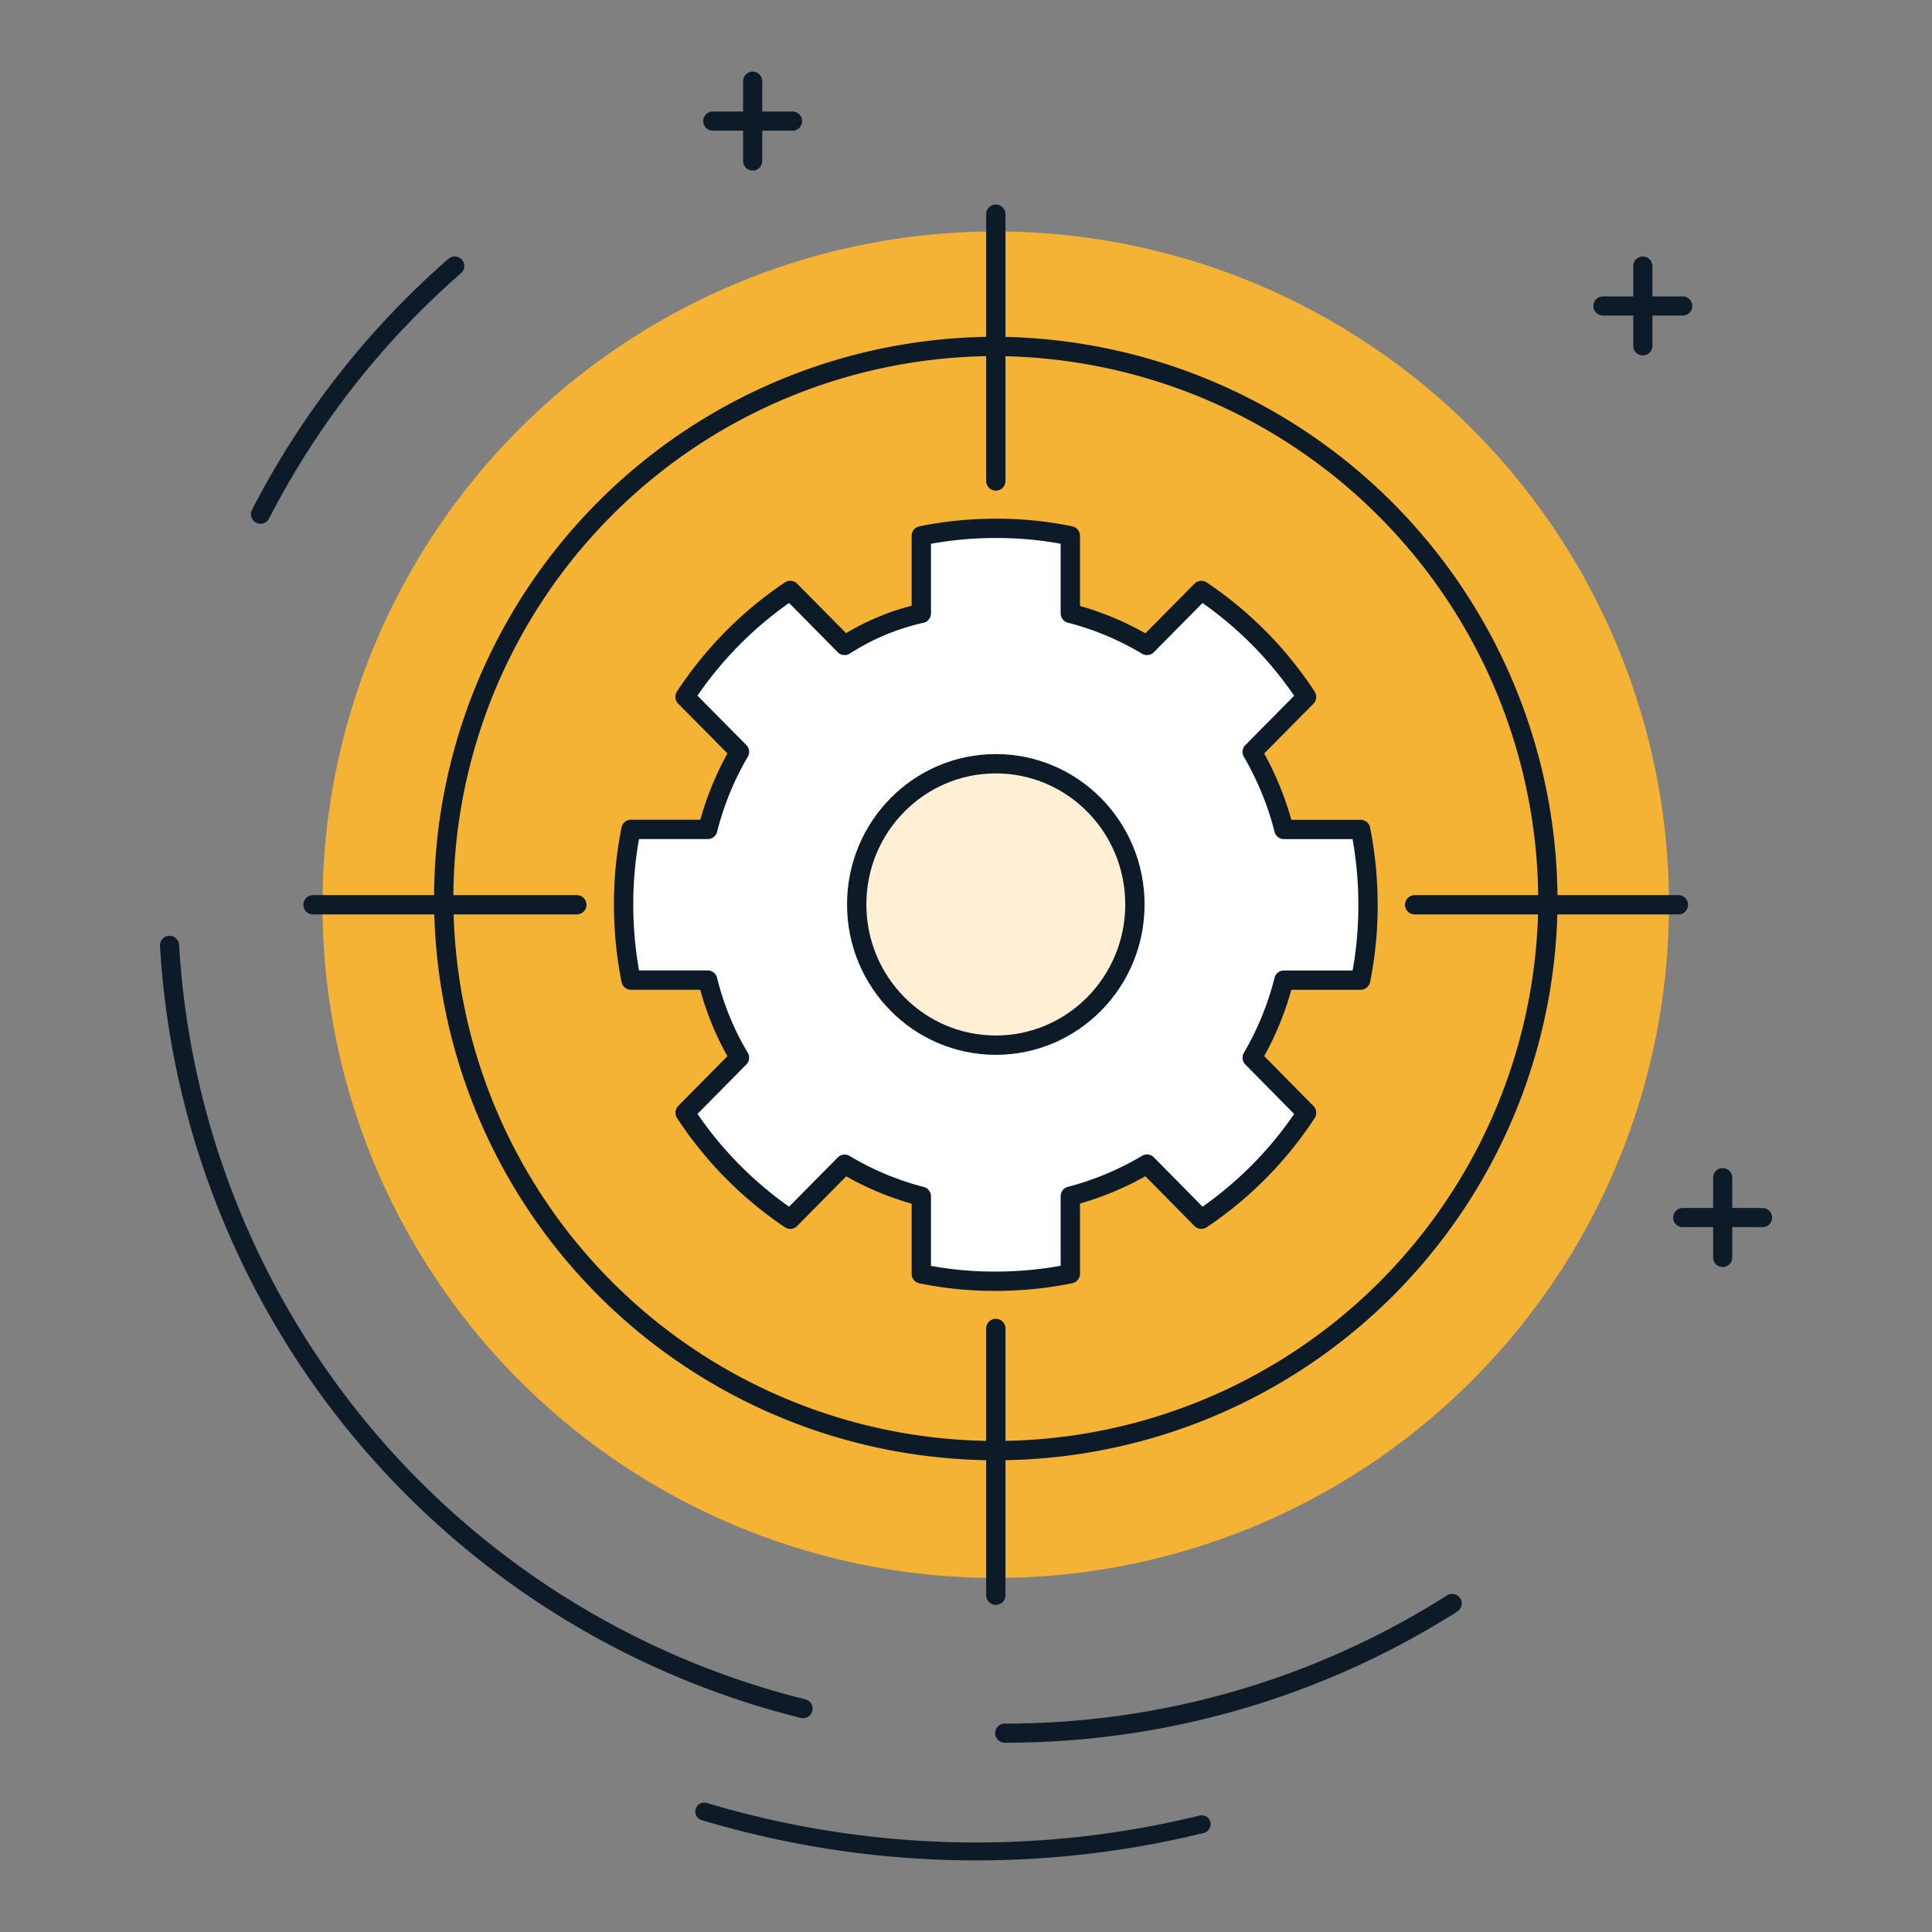<?xml version="1.0" encoding="UTF-8"?>
<svg xmlns="http://www.w3.org/2000/svg" xmlns:xlink="http://www.w3.org/1999/xlink" width="100" height="100" viewBox="0 0 100 100">
  <rect x="0" y="0" width="100" height="100" fill="#808080" stroke="none"/>
  <defs>
    <clipPath id="clip-path">
      <rect id="Rectangle_15195" data-name="Rectangle 15195" width="100" height="100"></rect>
    </clipPath>
    <clipPath id="clip-path-2">
      <rect id="Rectangle_15194" data-name="Rectangle 15194" width="83.449" height="92.587" transform="translate(0 0)" fill="none"></rect>
    </clipPath>
  </defs>
  <g id="icon-implementation" clip-path="url(#clip-path)">
    <g id="Group_28149" data-name="Group 28149" transform="translate(8.275 3.707)">
      <g id="Group_28148" data-name="Group 28148" clip-path="url(#clip-path-2)">
        <path id="Path_156335" data-name="Path 156335" d="M9.148,36.025A34.846,34.846,0,1,1,36.169,77.236,34.845,34.845,0,0,1,9.148,36.025" fill="#f5b335"></path>
        <line id="Line_2406" data-name="Line 2406" y2="4.131" transform="translate(80.89 57.248)" fill="none" stroke="#0d1b29" stroke-linecap="round" stroke-linejoin="round" stroke-width="0.99"></line>
        <line id="Line_2407" data-name="Line 2407" x1="4.131" transform="translate(78.823 59.314)" fill="none" stroke="#0d1b29" stroke-linecap="round" stroke-linejoin="round" stroke-width="0.99"></line>
        <line id="Line_2408" data-name="Line 2408" y2="4.131" transform="translate(30.683 0.495)" fill="none" stroke="#0d1b29" stroke-linecap="round" stroke-linejoin="round" stroke-width="0.99"></line>
        <line id="Line_2409" data-name="Line 2409" x1="4.131" transform="translate(28.617 2.561)" fill="none" stroke="#0d1b29" stroke-linecap="round" stroke-linejoin="round" stroke-width="0.99"></line>
        <line id="Line_2410" data-name="Line 2410" y2="4.131" transform="translate(76.758 10.064)" fill="none" stroke="#0d1b29" stroke-linecap="round" stroke-linejoin="round" stroke-width="0.99"></line>
        <line id="Line_2411" data-name="Line 2411" x1="4.131" transform="translate(74.692 12.13)" fill="none" stroke="#0d1b29" stroke-linecap="round" stroke-linejoin="round" stroke-width="0.99"></line>
        <path id="Path_156336" data-name="Path 156336" d="M53.925,90.717a49.073,49.073,0,0,1-25.748-.658" fill="none" stroke="#0d1b29" stroke-linecap="round" stroke-linejoin="round" stroke-width="0.927"></path>
        <path id="Path_156337" data-name="Path 156337" d="M66.889,79.288A43.1,43.1,0,0,1,43.729,86" fill="none" stroke="#0d1b29" stroke-linecap="round" stroke-linejoin="round" stroke-width="0.99"></path>
        <path id="Path_156338" data-name="Path 156338" d="M5.209,22.909A43.282,43.282,0,0,1,15.26,10.064" fill="none" stroke="#0d1b29" stroke-linecap="round" stroke-linejoin="round" stroke-width="0.99"></path>
        <path id="Path_156339" data-name="Path 156339" d="M33.29,84.731A43.329,43.329,0,0,1,.5,45.225" fill="none" stroke="#0d1b29" stroke-linecap="round" stroke-linejoin="round" stroke-width="0.99"></path>
        <path id="Path_156340" data-name="Path 156340" d="M43.268,62.609a19.249,19.249,0,0,0,3.856-.387V58.208a15.264,15.264,0,0,0,3.969-1.66L53.907,59.4a19.5,19.5,0,0,0,5.446-5.508L56.539,51.04a15.389,15.389,0,0,0,1.642-4.015H62.15a19.336,19.336,0,0,0,.382-3.9,19.928,19.928,0,0,0-.382-3.9H58.181a15.67,15.67,0,0,0-1.642-4.015l2.814-2.846a19.5,19.5,0,0,0-5.446-5.508L51.093,29.7a14.961,14.961,0,0,0-3.969-1.66V24.026a18.682,18.682,0,0,0-3.856-.386,19.256,19.256,0,0,0-3.856.386v4.015a12.231,12.231,0,0,0-3.969,1.66l-2.814-2.847a19.486,19.486,0,0,0-5.446,5.508L30,35.208a15.389,15.389,0,0,0-1.642,4.015H24.386a19.334,19.334,0,0,0-.382,3.9,19.931,19.931,0,0,0,.382,3.9h3.969A14.654,14.654,0,0,0,30,51.04l-2.814,2.847A19.489,19.489,0,0,0,32.629,59.4l2.814-2.847a14.928,14.928,0,0,0,3.969,1.66v4.014a18.62,18.62,0,0,0,3.856.387" fill="#fff"></path>
        <path id="Path_156341" data-name="Path 156341" d="M43.268,62.609a19.249,19.249,0,0,0,3.856-.387V58.208a15.264,15.264,0,0,0,3.969-1.66L53.907,59.4a19.5,19.5,0,0,0,5.446-5.508L56.539,51.04a15.389,15.389,0,0,0,1.642-4.015H62.15a19.336,19.336,0,0,0,.382-3.9,19.928,19.928,0,0,0-.382-3.9H58.181a15.67,15.67,0,0,0-1.642-4.015l2.814-2.846a19.5,19.5,0,0,0-5.446-5.508L51.093,29.7a14.961,14.961,0,0,0-3.969-1.66V24.026a18.682,18.682,0,0,0-3.856-.386,19.256,19.256,0,0,0-3.856.386v4.015a12.231,12.231,0,0,0-3.969,1.66l-2.814-2.847a19.486,19.486,0,0,0-5.446,5.508L30,35.208a15.389,15.389,0,0,0-1.642,4.015H24.386a19.334,19.334,0,0,0-.382,3.9,19.931,19.931,0,0,0,.382,3.9h3.969A14.654,14.654,0,0,0,30,51.04l-2.814,2.847A19.489,19.489,0,0,0,32.629,59.4l2.814-2.847a14.928,14.928,0,0,0,3.969,1.66v4.014A18.62,18.62,0,0,0,43.268,62.609Z" fill="none" stroke="#0d1b29" stroke-linecap="round" stroke-linejoin="round" stroke-width="1"></path>
        <path id="Path_156342" data-name="Path 156342" d="M71.843,43.124a28.576,28.576,0,1,1-28.574-28.9A28.74,28.74,0,0,1,71.843,43.124Z" fill="none" stroke="#0d1b29" stroke-linecap="round" stroke-linejoin="round" stroke-width="1"></path>
        <line id="Line_2412" data-name="Line 2412" y2="13.81" transform="translate(43.268 65.052)" fill="none" stroke="#0d1b29" stroke-linecap="round" stroke-linejoin="round" stroke-width="1"></line>
        <line id="Line_2413" data-name="Line 2413" y2="13.81" transform="translate(43.268 7.378)" fill="none" stroke="#0d1b29" stroke-linecap="round" stroke-linejoin="round" stroke-width="1"></line>
        <line id="Line_2414" data-name="Line 2414" x2="13.653" transform="translate(64.947 43.124)" fill="none" stroke="#0d1b29" stroke-linecap="round" stroke-linejoin="round" stroke-width="1"></line>
        <line id="Line_2415" data-name="Line 2415" x2="13.653" transform="translate(7.928 43.124)" fill="none" stroke="#0d1b29" stroke-linecap="round" stroke-linejoin="round" stroke-width="1"></line>
        <path id="Path_156343" data-name="Path 156343" d="M50.468,43.107a7.2,7.2,0,1,1-7.2-7.283,7.242,7.242,0,0,1,7.2,7.283" fill="#fff0d5"></path>
        <ellipse id="Ellipse_19606" data-name="Ellipse 19606" cx="7.2" cy="7.283" rx="7.2" ry="7.283" transform="translate(36.068 35.824)" fill="none" stroke="#0d1b29" stroke-linecap="round" stroke-linejoin="round" stroke-width="1"></ellipse>
      </g>
    </g>
  </g>
</svg>
